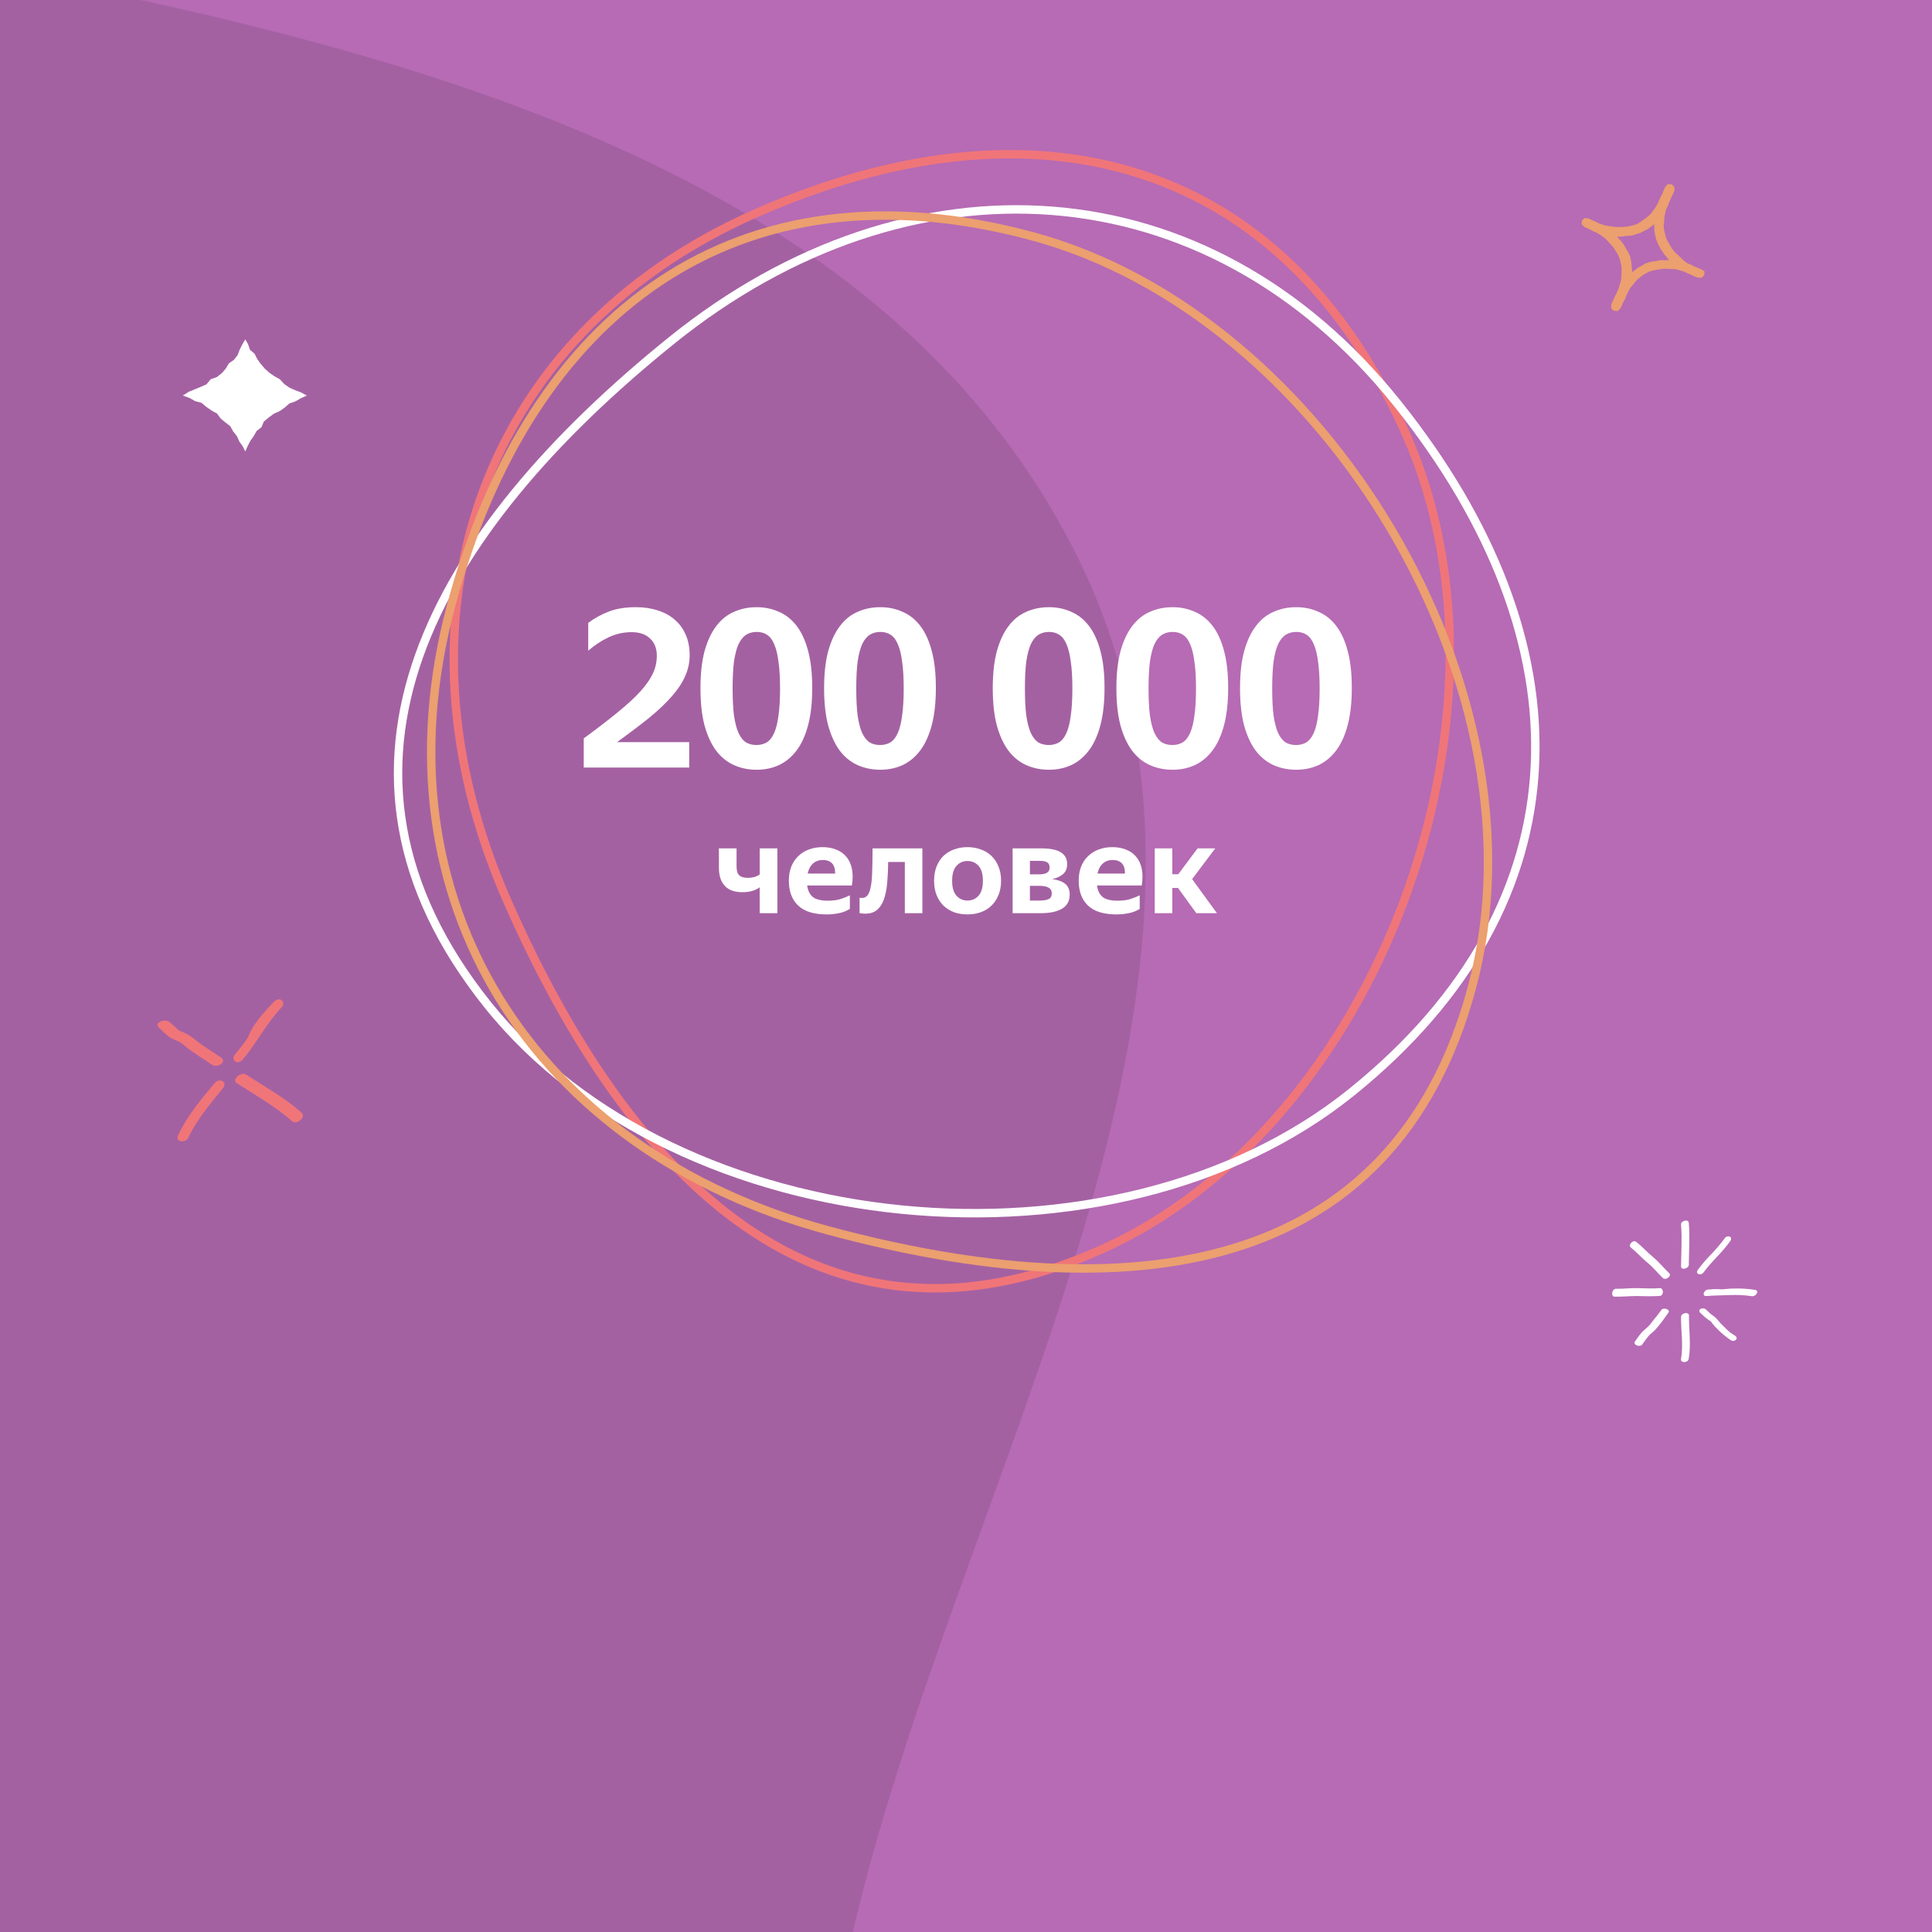 <svg width="296" height="296" viewBox="0 0 296 296" fill="none" xmlns="http://www.w3.org/2000/svg">
<rect x="0" y="0" width="296" height="296" fill="#333333" stroke="none"/>
<g clip-path="url(#clip0)">
<rect width="296" height="296" fill="#B66BB4"/>
<path fill-rule="evenodd" clip-rule="evenodd" d="M-572.888 -12.465C-523.279 -63.574 -437.179 -32.828 -366.591 -42.339C-304.636 -50.687 -95.689 -22.417 -34.247 -10.881C39.322 2.931 128.804 16.603 163.791 82.778C198.829 149.048 145.835 226.281 129.866 299.523C116.344 361.544 120.41 430.884 77.665 477.812C35.259 524.367 -32.227 532.356 -93.883 545.166C-154.24 557.705 -365.635 604.648 -424.966 587.913C-490.642 569.388 -561.539 499.987 -595.089 440.566C-628.422 381.528 -599.758 309.848 -596.047 242.152C-592.159 171.248 -622.346 38.489 -572.888 -12.465Z" fill="#A461A2"/>
<path d="M115.734 32.708C137.143 23.247 157.402 21.107 174.628 26.636C191.84 32.16 206.123 45.371 215.539 66.816C224.931 88.209 223.846 114.682 215.034 138.199C206.221 161.716 189.72 182.171 168.41 191.587C147.101 201.004 129.179 198.312 114.217 187.964C99.208 177.583 87.124 159.459 77.669 137.921C68.25 116.468 67.117 94.874 73.647 76.305C80.174 57.741 94.377 42.146 115.734 32.708Z" stroke="#F07579" stroke-width="1.29"/>
<path fill-rule="evenodd" clip-rule="evenodd" d="M234.518 117.268C235.373 99.344 228.152 80.414 213.57 62.2C199.057 44.074 180.525 34.443 161.154 32.937C141.771 31.43 121.433 38.05 103.325 52.642C85.075 67.348 70.859 83.657 64.808 100.725C58.794 117.685 60.794 135.517 75.241 153.562C89.688 171.606 113.474 182.246 138.271 184.687C163.068 187.128 188.657 181.349 206.662 166.84C224.754 152.261 233.665 135.162 234.518 117.268ZM207.468 167.847C244.122 138.31 244.009 98.157 214.573 61.391C185.138 24.626 139.173 22.098 102.519 51.635C65.865 81.172 44.802 117.605 74.237 154.37C103.672 191.136 170.814 197.384 207.468 167.847Z" fill="white"/>
<path d="M69.091 92.885C75.145 70.214 86.17 53.027 101.255 43.015C116.326 33.011 135.536 30.112 158.096 36.177C180.601 42.227 200.494 59.653 213.25 81.272C226.007 102.892 231.57 128.608 225.543 151.175C219.516 173.742 206.199 186.074 188.788 191.297C171.323 196.536 149.672 194.638 127.014 188.547C104.445 182.48 86.956 169.844 76.614 153.109C66.275 136.378 63.05 115.502 69.091 92.885Z" stroke="#EC9F6F" stroke-width="1.29"/>
<path d="M105.593 117.593H89.434V113.127C91.501 111.615 93.247 110.273 94.671 109.1C96.118 107.927 97.278 106.856 98.151 105.886C99.023 104.916 99.655 104.002 100.046 103.145C100.436 102.288 100.631 101.396 100.631 100.472C100.631 99.344 100.287 98.464 99.598 97.832C98.932 97.178 97.99 96.851 96.772 96.851C95.555 96.851 94.384 97.11 93.258 97.629C92.156 98.148 91.111 98.836 90.123 99.693V95.43C91.088 94.708 92.133 94.133 93.258 93.704C94.407 93.253 95.808 93.027 97.462 93.027C98.679 93.027 99.793 93.197 100.804 93.535C101.814 93.851 102.676 94.325 103.388 94.956C104.123 95.588 104.685 96.366 105.076 97.291C105.466 98.193 105.662 99.22 105.662 100.37C105.662 101.498 105.432 102.57 104.972 103.585C104.536 104.6 103.858 105.626 102.94 106.664C102.044 107.701 100.895 108.796 99.494 109.946C98.093 111.074 96.439 112.326 94.533 113.702H105.593V117.593Z" fill="white"/>
<path d="M115.93 117.932C114.667 117.932 113.507 117.695 112.45 117.221C111.394 116.747 110.486 116.014 109.728 115.022C108.97 114.006 108.373 112.709 107.937 111.13C107.523 109.551 107.317 107.656 107.317 105.446C107.317 103.235 107.523 101.351 107.937 99.795C108.373 98.216 108.97 96.93 109.728 95.937C110.486 94.922 111.394 94.189 112.45 93.738C113.507 93.264 114.667 93.027 115.93 93.027C117.17 93.027 118.307 93.264 119.341 93.738C120.398 94.189 121.305 94.911 122.063 95.904C122.821 96.896 123.406 98.182 123.82 99.761C124.233 101.318 124.44 103.19 124.44 105.378C124.44 107.589 124.233 109.484 123.82 111.063C123.406 112.642 122.821 113.939 122.063 114.954C121.305 115.969 120.398 116.725 119.341 117.221C118.307 117.695 117.17 117.932 115.93 117.932ZM115.896 114.142C116.493 114.142 117.021 114.006 117.48 113.736C117.94 113.443 118.319 112.958 118.617 112.281C118.916 111.604 119.134 110.713 119.272 109.608C119.433 108.502 119.513 107.126 119.513 105.48C119.513 103.855 119.433 102.491 119.272 101.385C119.134 100.28 118.916 99.389 118.617 98.712C118.342 98.035 117.974 97.55 117.515 97.257C117.078 96.964 116.55 96.817 115.93 96.817C115.31 96.817 114.77 96.964 114.311 97.257C113.851 97.55 113.461 98.035 113.139 98.712C112.841 99.389 112.611 100.28 112.45 101.385C112.312 102.491 112.244 103.855 112.244 105.48C112.244 107.126 112.312 108.502 112.45 109.608C112.611 110.713 112.841 111.604 113.139 112.281C113.461 112.958 113.84 113.443 114.276 113.736C114.736 114.006 115.275 114.142 115.896 114.142Z" fill="white"/>
<path d="M134.873 117.932C133.61 117.932 132.45 117.695 131.393 117.221C130.336 116.747 129.429 116.014 128.671 115.022C127.913 114.006 127.316 112.709 126.88 111.13C126.466 109.551 126.259 107.656 126.259 105.446C126.259 103.235 126.466 101.351 126.88 99.795C127.316 98.216 127.913 96.93 128.671 95.937C129.429 94.922 130.336 94.189 131.393 93.738C132.45 93.264 133.61 93.027 134.873 93.027C136.113 93.027 137.25 93.264 138.284 93.738C139.34 94.189 140.248 94.911 141.006 95.904C141.764 96.896 142.349 98.182 142.763 99.761C143.176 101.318 143.383 103.19 143.383 105.378C143.383 107.589 143.176 109.484 142.763 111.063C142.349 112.642 141.764 113.939 141.006 114.954C140.248 115.969 139.34 116.725 138.284 117.221C137.25 117.695 136.113 117.932 134.873 117.932ZM134.838 114.142C135.436 114.142 135.964 114.006 136.423 113.736C136.883 113.443 137.262 112.958 137.56 112.281C137.859 111.604 138.077 110.713 138.215 109.608C138.376 108.502 138.456 107.126 138.456 105.48C138.456 103.855 138.376 102.491 138.215 101.385C138.077 100.28 137.859 99.389 137.56 98.712C137.285 98.035 136.917 97.55 136.458 97.257C136.021 96.964 135.493 96.817 134.873 96.817C134.253 96.817 133.713 96.964 133.253 97.257C132.794 97.55 132.404 98.035 132.082 98.712C131.783 99.389 131.554 100.28 131.393 101.385C131.255 102.491 131.186 103.855 131.186 105.48C131.186 107.126 131.255 108.502 131.393 109.608C131.554 110.713 131.783 111.604 132.082 112.281C132.404 112.958 132.783 113.443 133.219 113.736C133.678 114.006 134.218 114.142 134.838 114.142Z" fill="white"/>
<path d="M160.713 117.932C159.45 117.932 158.29 117.695 157.233 117.221C156.177 116.747 155.269 116.014 154.511 115.022C153.753 114.006 153.156 112.709 152.72 111.13C152.306 109.551 152.1 107.656 152.1 105.446C152.1 103.235 152.306 101.351 152.72 99.795C153.156 98.216 153.753 96.93 154.511 95.937C155.269 94.922 156.177 94.189 157.233 93.738C158.29 93.264 159.45 93.027 160.713 93.027C161.953 93.027 163.09 93.264 164.124 93.738C165.181 94.189 166.088 94.911 166.846 95.904C167.604 96.896 168.19 98.182 168.603 99.761C169.016 101.318 169.223 103.19 169.223 105.378C169.223 107.589 169.016 109.484 168.603 111.063C168.19 112.642 167.604 113.939 166.846 114.954C166.088 115.969 165.181 116.725 164.124 117.221C163.09 117.695 161.953 117.932 160.713 117.932ZM160.679 114.142C161.276 114.142 161.804 114.006 162.263 113.736C162.723 113.443 163.102 112.958 163.4 112.281C163.699 111.604 163.917 110.713 164.055 109.608C164.216 108.502 164.296 107.126 164.296 105.48C164.296 103.855 164.216 102.491 164.055 101.385C163.917 100.28 163.699 99.389 163.4 98.712C163.125 98.035 162.757 97.55 162.298 97.257C161.862 96.964 161.333 96.817 160.713 96.817C160.093 96.817 159.553 96.964 159.094 97.257C158.634 97.55 158.244 98.035 157.922 98.712C157.624 99.389 157.394 100.28 157.233 101.385C157.095 102.491 157.027 103.855 157.027 105.48C157.027 107.126 157.095 108.502 157.233 109.608C157.394 110.713 157.624 111.604 157.922 112.281C158.244 112.958 158.623 113.443 159.059 113.736C159.519 114.006 160.058 114.142 160.679 114.142Z" fill="white"/>
<path d="M179.656 117.932C178.393 117.932 177.233 117.695 176.176 117.221C175.119 116.747 174.212 116.014 173.454 115.022C172.696 114.006 172.099 112.709 171.663 111.13C171.249 109.551 171.042 107.656 171.042 105.446C171.042 103.235 171.249 101.351 171.663 99.795C172.099 98.216 172.696 96.93 173.454 95.937C174.212 94.922 175.119 94.189 176.176 93.738C177.233 93.264 178.393 93.027 179.656 93.027C180.896 93.027 182.033 93.264 183.067 93.738C184.123 94.189 185.031 94.911 185.789 95.904C186.547 96.896 187.132 98.182 187.546 99.761C187.959 101.318 188.166 103.19 188.166 105.378C188.166 107.589 187.959 109.484 187.546 111.063C187.132 112.642 186.547 113.939 185.789 114.954C185.031 115.969 184.123 116.725 183.067 117.221C182.033 117.695 180.896 117.932 179.656 117.932ZM179.621 114.142C180.219 114.142 180.747 114.006 181.206 113.736C181.666 113.443 182.045 112.958 182.343 112.281C182.642 111.604 182.86 110.713 182.998 109.608C183.159 108.502 183.239 107.126 183.239 105.48C183.239 103.855 183.159 102.491 182.998 101.385C182.86 100.28 182.642 99.389 182.343 98.712C182.068 98.035 181.7 97.55 181.241 97.257C180.804 96.964 180.276 96.817 179.656 96.817C179.036 96.817 178.496 96.964 178.037 97.257C177.577 97.55 177.187 98.035 176.865 98.712C176.566 99.389 176.337 100.28 176.176 101.385C176.038 102.491 175.969 103.855 175.969 105.48C175.969 107.126 176.038 108.502 176.176 109.608C176.337 110.713 176.566 111.604 176.865 112.281C177.187 112.958 177.566 113.443 178.002 113.736C178.461 114.006 179.001 114.142 179.621 114.142Z" fill="white"/>
<path d="M198.599 117.932C197.335 117.932 196.175 117.695 195.119 117.221C194.062 116.747 193.155 116.014 192.397 115.022C191.639 114.006 191.042 112.709 190.605 111.13C190.192 109.551 189.985 107.656 189.985 105.446C189.985 103.235 190.192 101.351 190.605 99.795C191.042 98.216 191.639 96.93 192.397 95.937C193.155 94.922 194.062 94.189 195.119 93.738C196.175 93.264 197.335 93.027 198.599 93.027C199.839 93.027 200.976 93.264 202.01 93.738C203.066 94.189 203.973 94.911 204.731 95.904C205.489 96.896 206.075 98.182 206.488 99.761C206.902 101.318 207.109 103.19 207.109 105.378C207.109 107.589 206.902 109.484 206.488 111.063C206.075 112.642 205.489 113.939 204.731 114.954C203.973 115.969 203.066 116.725 202.01 117.221C200.976 117.695 199.839 117.932 198.599 117.932ZM198.564 114.142C199.161 114.142 199.69 114.006 200.149 113.736C200.608 113.443 200.987 112.958 201.286 112.281C201.585 111.604 201.803 110.713 201.941 109.608C202.101 108.502 202.182 107.126 202.182 105.48C202.182 103.855 202.101 102.491 201.941 101.385C201.803 100.28 201.585 99.389 201.286 98.712C201.01 98.035 200.643 97.55 200.183 97.257C199.747 96.964 199.219 96.817 198.599 96.817C197.978 96.817 197.439 96.964 196.979 97.257C196.52 97.55 196.129 98.035 195.808 98.712C195.509 99.389 195.28 100.28 195.119 101.385C194.981 102.491 194.912 103.855 194.912 105.48C194.912 107.126 194.981 108.502 195.119 109.608C195.28 110.713 195.509 111.604 195.808 112.281C196.129 112.958 196.508 113.443 196.945 113.736C197.404 114.006 197.944 114.142 198.564 114.142Z" fill="white"/>
<path d="M119.099 139.906H116.393V135.947C116.081 136.177 115.698 136.362 115.244 136.502C114.789 136.629 114.277 136.693 113.705 136.693C112.55 136.693 111.667 136.374 111.057 135.737C110.447 135.099 110.142 134.149 110.142 132.887V129.98H112.848V132.753C112.848 133.403 112.985 133.856 113.257 134.111C113.543 134.366 113.978 134.494 114.562 134.494C114.9 134.494 115.224 134.455 115.536 134.379C115.847 134.29 116.133 134.156 116.393 133.977V129.98H119.099V139.906Z" fill="white"/>
<path d="M130.208 139.256C130.052 139.345 129.87 139.441 129.663 139.543C129.468 139.632 129.228 139.721 128.942 139.81C128.669 139.887 128.345 139.951 127.968 140.002C127.605 140.065 127.17 140.097 126.664 140.097C124.69 140.097 123.23 139.645 122.282 138.739C121.334 137.834 120.86 136.566 120.86 134.934C120.86 134.13 120.984 133.41 121.23 132.772C121.49 132.135 121.847 131.599 122.302 131.166C122.756 130.72 123.295 130.382 123.918 130.152C124.554 129.91 125.255 129.789 126.021 129.789C126.8 129.789 127.501 129.916 128.124 130.171C128.747 130.414 129.26 130.777 129.663 131.261C130.078 131.746 130.364 132.358 130.519 133.097C130.675 133.837 130.675 134.691 130.519 135.66H123.665C123.769 136.438 124.054 137.025 124.522 137.42C125.002 137.802 125.761 137.994 126.8 137.994C127.631 137.994 128.306 137.904 128.825 137.726C129.358 137.547 129.818 137.362 130.208 137.171V139.256ZM126.06 131.759C125.463 131.759 124.963 131.937 124.56 132.294C124.158 132.651 123.885 133.168 123.743 133.843H127.949C127.962 133.142 127.806 132.619 127.482 132.275C127.157 131.931 126.683 131.759 126.06 131.759Z" fill="white"/>
<path d="M133.371 136.024C133.514 135.412 133.598 134.608 133.624 133.614C133.663 132.619 133.683 131.408 133.683 129.98H141.316V139.906H138.629V132.065H136.078C136.065 133.25 136.013 134.334 135.922 135.316C135.831 136.285 135.662 137.114 135.416 137.802C135.169 138.491 134.819 139.026 134.364 139.409C133.91 139.791 133.313 139.983 132.573 139.983C132.43 139.983 132.287 139.976 132.144 139.963C132.001 139.951 131.852 139.932 131.696 139.906V137.535C131.761 137.547 131.82 137.56 131.871 137.573C131.923 137.573 131.982 137.573 132.047 137.573C132.397 137.573 132.676 137.452 132.884 137.209C133.105 136.954 133.267 136.559 133.371 136.024Z" fill="white"/>
<path d="M148.213 140.097C147.486 140.097 146.811 139.989 146.188 139.772C145.577 139.543 145.039 139.211 144.571 138.778C144.117 138.331 143.76 137.79 143.5 137.152C143.241 136.502 143.111 135.762 143.111 134.934C143.111 134.105 143.241 133.372 143.5 132.734C143.76 132.084 144.117 131.542 144.571 131.108C145.039 130.675 145.577 130.35 146.188 130.133C146.811 129.904 147.486 129.789 148.213 129.789C148.94 129.789 149.615 129.904 150.238 130.133C150.874 130.35 151.419 130.675 151.874 131.108C152.341 131.542 152.705 132.084 152.964 132.734C153.237 133.372 153.373 134.105 153.373 134.934C153.373 135.762 153.237 136.502 152.964 137.152C152.705 137.79 152.341 138.331 151.874 138.778C151.419 139.211 150.874 139.543 150.238 139.772C149.615 139.989 148.94 140.097 148.213 140.097ZM148.213 137.974C148.914 137.974 149.485 137.726 149.926 137.229C150.368 136.731 150.589 135.966 150.589 134.934C150.589 133.913 150.368 133.155 149.926 132.658C149.485 132.16 148.914 131.912 148.213 131.912C147.551 131.912 146.992 132.16 146.538 132.658C146.097 133.155 145.876 133.913 145.876 134.934C145.876 135.966 146.097 136.731 146.538 137.229C146.992 137.726 147.551 137.974 148.213 137.974Z" fill="white"/>
<path d="M155.143 129.98H159.544C160.907 129.98 161.907 130.184 162.543 130.592C163.179 130.987 163.497 131.587 163.497 132.39C163.497 133.027 163.302 133.525 162.913 133.882C162.523 134.239 161.959 134.506 161.219 134.685C162.127 134.812 162.796 135.061 163.224 135.431C163.666 135.801 163.887 136.349 163.887 137.076C163.887 138.032 163.497 138.746 162.718 139.218C161.939 139.677 160.868 139.906 159.505 139.906H155.143V129.98ZM157.791 131.893V133.958H159.232C159.713 133.958 160.096 133.882 160.381 133.729C160.667 133.563 160.81 133.295 160.81 132.925C160.81 132.53 160.686 132.262 160.44 132.122C160.193 131.969 159.83 131.893 159.349 131.893H157.791ZM157.791 135.718V137.974H159.31C159.855 137.974 160.297 137.904 160.634 137.764C160.972 137.611 161.141 137.318 161.141 136.884C161.141 136.476 160.985 136.183 160.673 136.005C160.375 135.813 159.888 135.718 159.213 135.718H157.791Z" fill="white"/>
<path d="M174.613 139.256C174.457 139.345 174.276 139.441 174.068 139.543C173.873 139.632 173.633 139.721 173.347 139.81C173.075 139.887 172.75 139.951 172.374 140.002C172.01 140.065 171.575 140.097 171.069 140.097C169.096 140.097 167.635 139.645 166.687 138.739C165.74 137.834 165.266 136.566 165.266 134.934C165.266 134.13 165.389 133.41 165.636 132.772C165.895 132.135 166.252 131.599 166.707 131.166C167.161 130.72 167.7 130.382 168.323 130.152C168.959 129.91 169.66 129.789 170.426 129.789C171.205 129.789 171.906 129.916 172.529 130.171C173.153 130.414 173.665 130.777 174.068 131.261C174.483 131.746 174.769 132.358 174.925 133.097C175.081 133.837 175.081 134.691 174.925 135.66H168.07C168.174 136.438 168.459 137.025 168.927 137.42C169.407 137.802 170.167 137.994 171.205 137.994C172.036 137.994 172.711 137.904 173.231 137.726C173.763 137.547 174.224 137.362 174.613 137.171V139.256ZM170.465 131.759C169.868 131.759 169.368 131.937 168.966 132.294C168.563 132.651 168.291 133.168 168.148 133.843H172.354C172.367 133.142 172.211 132.619 171.887 132.275C171.562 131.931 171.088 131.759 170.465 131.759Z" fill="white"/>
<path d="M180.481 136.043H179.605V139.906H176.918V129.98H179.605V133.939H180.52L183.48 129.98H186.187L182.643 134.685L186.44 139.906H183.286L180.481 136.043Z" fill="white"/>
<path d="M37.184 162.343C39.461 159.623 40.693 156.949 43.111 154.372C43.947 153.47 42.792 152.588 41.956 153.49C40.827 154.667 39.663 155.962 38.793 157.316C38.324 158.04 38.118 158.802 37.708 159.377C37.184 160.112 36.618 160.77 36.062 161.483C35.225 162.384 36.38 163.266 37.184 162.343Z" fill="#F07579"/>
<path d="M28.883 174.248C30.161 171.511 32.142 169.206 34.15 166.729C34.967 165.719 33.542 165.08 32.872 165.953C30.74 168.535 28.713 170.904 27.309 173.887C26.742 175.019 28.453 175.189 28.883 174.248Z" fill="#F07579"/>
<path d="M36.289 165.957C39.221 167.861 42.193 169.507 44.764 171.782C45.475 172.408 46.958 171.14 46.182 170.469C43.602 168.14 40.607 166.526 37.707 164.645C36.906 164.146 35.423 165.414 36.289 165.957Z" fill="#F07579"/>
<path d="M24.343 157.433C24.923 157.971 25.491 158.595 26.195 159.027C26.607 159.261 27.064 159.43 27.531 159.654C27.781 159.777 27.976 159.909 27.651 159.688C27.878 159.843 28.092 160.084 28.352 160.26C29.655 161.339 31.119 162.194 32.513 163.145C33.292 163.675 34.855 162.7 33.85 162.014C32.423 161.041 30.992 160.209 29.753 159.174C29.15 158.668 28.586 158.378 27.846 158.064C27.628 157.963 27.388 157.895 27.194 157.762C27.735 158.084 27.249 157.752 27.142 157.632C26.766 157.28 26.422 156.951 26.023 156.632C25.303 155.951 23.526 156.686 24.343 157.433Z" fill="#F07579"/>
<path d="M260.772 41.316L260.263 41.086L259.735 40.896L259.244 40.626L258.725 40.416L258.743 40.376L258.676 40.417L258.202 40.108L257.776 39.747L257.368 39.347L256.96 38.946L256.543 38.566L256.203 38.124L255.901 37.652L255.629 37.169L255.356 36.685L255.193 36.179L255.058 35.662L254.944 35.154L254.888 34.625L254.953 34.102L254.988 33.589L255.023 33.077L255.158 32.561L255.263 32.056L255.52 31.596L255.529 31.576L255.644 31.268L255.684 31.07L255.912 30.62L256.099 30.152L256.326 29.702L256.533 29.244L256.546 28.673L256.156 28.233L256.147 28.253L255.556 28.202L255.148 28.618L254.902 29.107L254.718 29.625L254.452 30.105L254.247 30.613L254.258 30.642L254.209 30.643L254.073 30.943L254.085 30.972L253.828 31.432L253.571 31.892L253.241 32.296L252.944 32.738L252.562 33.094L252.149 33.412L251.736 33.729L251.311 34.018L250.866 34.297L250.366 34.48L249.815 34.615L249.252 34.721L248.686 34.778L248.119 34.786L247.539 34.764L246.978 34.703L246.406 34.613L245.854 34.532L245.315 34.312L245.267 34.363L244.787 34.122L244.307 33.881L243.809 33.681L243.329 33.44L243.32 33.46L242.759 33.398L242.36 33.794L242.318 34.376L242.746 34.785L243.244 34.986L243.724 35.227L244.204 35.468L244.693 35.689L245.176 35.979L245.64 36.308L246.066 36.669L246.445 37.08L246.814 37.511L247.202 37.902L247.474 38.385L247.785 38.838L248.028 39.332L248.201 39.818L248.315 40.326L248.429 40.834L248.444 41.345L248.429 41.867L248.415 42.388L248.35 42.911L248.224 43.407L248.078 43.893L247.903 44.391L247.894 44.41L247.738 44.7L247.707 44.878L247.468 45.299L247.27 45.738L247.072 46.177L246.874 46.615L246.832 47.197L247.251 47.626L247.851 47.657L248.259 47.241L248.507 46.801L248.674 46.324L248.942 45.892L249.129 45.424L249.183 45.305L249.298 44.996L249.327 44.986L249.543 44.507L249.82 44.056L250.17 43.661L250.479 43.248L250.829 42.854L251.222 42.527L251.615 42.2L252.071 41.95L252.516 41.671L253.007 41.508L253.559 41.373L254.113 41.287L254.667 41.201L255.243 41.173L255.814 41.214L256.381 41.207L256.954 41.297L257.49 41.467L258.045 41.597L258.065 41.607L258.047 41.647L258.557 41.877L259.075 42.087L259.575 42.337L260.103 42.527L260.693 42.577L261.102 42.161L261.144 41.58L260.772 41.316ZM252.595 40.193L252.037 40.397L251.524 40.718L250.988 40.981L250.527 41.349L250.076 41.697L250.018 41.119L249.969 40.521L249.891 39.933L249.763 39.347L249.547 38.793L249.277 38.359L249.016 37.905L248.755 37.451L248.456 37.027L248.088 36.645L247.751 36.253L248.26 36.266L248.775 36.211L249.3 36.136L249.827 36.109L250.34 36.005L250.84 35.822L251.409 35.647L251.933 35.356L252.469 35.093L252.95 34.734L253.399 34.337L253.448 34.935L253.477 35.524L253.604 36.11L253.741 36.676L253.957 37.23L254.189 37.695L254.441 38.169L254.741 38.593L255.031 39.036L255.389 39.438L255.727 39.83L255.22 39.866L254.691 39.843L254.175 39.898L253.662 40.003L253.147 40.058L252.595 40.193Z" fill="#EC9F6F"/>
<path d="M41.145 63.986L40.431 64.574L40.056 65.456L39.305 66.045L38.854 66.853L38.328 67.589L37.915 68.398L37.577 69.17L37.202 68.398L36.676 67.662L36.3 66.817L35.737 66.118L35.286 65.309L34.535 64.721L33.821 64.133L33.258 63.361L32.394 62.883L31.605 62.331L30.854 61.706L29.878 61.449L29.052 60.971L28 60.603L28.939 60.015L29.84 59.647L30.742 59.28L31.643 58.875L32.282 58.103L33.221 57.772L34.009 57.147L34.61 56.449L35.061 55.677L35.849 55.125L36.413 54.39L36.751 53.507L37.164 52.699L37.577 52L37.99 52.699L38.291 53.581L39.004 54.206L39.417 55.015L39.943 55.75L40.544 56.449L41.22 57.074L42.009 57.625L42.873 58.103L43.549 58.839L44.337 59.39L45.239 59.794L46.14 60.125L47.004 60.603L46.103 61.008L45.276 61.486L44.337 61.816L43.624 62.441L42.835 62.993L41.934 63.398L41.145 63.986Z" fill="white"/>
<path d="M258.741 193.789C258.766 191.632 258.915 189.498 258.741 187.365C258.692 186.711 257.503 187.026 257.553 187.607C257.726 189.741 257.577 191.898 257.553 194.031C257.528 194.662 258.717 194.371 258.741 193.789Z" fill="white"/>
<path d="M258.716 208.238C259.112 206.032 258.74 203.778 258.765 201.548C258.765 200.917 257.577 201.16 257.552 201.742C257.527 203.899 257.923 206.105 257.552 208.19C257.403 208.869 258.617 208.796 258.716 208.238Z" fill="white"/>
<path d="M261.464 198.564C262.628 198.467 263.718 198.467 264.981 198.419C266.194 198.37 267.284 198.419 268.398 198.588C268.992 198.685 269.636 197.765 268.893 197.62C267.68 197.426 266.466 197.377 265.228 197.426C264.535 197.45 264.114 197.571 263.47 197.523C262.851 197.474 262.281 197.523 261.662 197.571C261.043 197.644 260.672 198.637 261.464 198.564Z" fill="white"/>
<path d="M247.374 198.661C248.563 198.685 249.628 198.564 250.792 198.564C251.98 198.588 253.144 198.637 254.333 198.54C254.927 198.491 254.927 197.28 254.258 197.353C253.144 197.45 252.005 197.377 250.915 197.353C249.752 197.329 248.711 197.474 247.572 197.45C246.929 197.474 246.78 198.661 247.374 198.661Z" fill="white"/>
<path d="M260.524 201.161C260.92 201.524 261.291 201.888 261.737 202.203C261.886 202.3 262.059 202.421 262.208 202.518C262.01 202.373 262.034 202.324 262.183 202.542C262.356 202.785 262.554 203.027 262.752 203.245C263.495 204.045 264.263 204.724 265.179 205.33C265.774 205.694 266.467 205.039 265.798 204.627C265.229 204.263 265.031 204.142 264.634 203.754C264.461 203.585 264.313 203.439 264.139 203.27C263.991 203.124 263.619 202.761 263.644 202.785C263.272 202.373 263.025 201.985 262.554 201.645C262.01 201.282 261.91 201.136 261.39 200.651C260.945 200.191 259.954 200.603 260.524 201.161Z" fill="white"/>
<path d="M249.876 191.147C250.792 191.875 251.46 192.674 252.401 193.45C253.293 194.177 253.887 194.953 254.754 195.802C255.2 196.238 256.165 195.486 255.745 195.074C254.878 194.25 254.16 193.329 253.243 192.578C252.327 191.826 251.659 191.026 250.668 190.25C250.222 189.887 249.356 190.735 249.876 191.147Z" fill="white"/>
<path d="M254.531 200.699C254.209 201.136 253.887 201.596 253.516 202.008C253.244 202.324 252.823 202.954 252.649 203.099C252.278 203.487 251.857 203.778 251.485 204.19C251.114 204.626 250.817 205.063 250.495 205.523C250.123 206.057 251.287 206.469 251.609 205.984C251.931 205.523 252.253 205.087 252.6 204.651C252.897 204.311 253.318 204.069 253.689 203.633C254.383 202.881 255.002 201.984 255.596 201.136C256.017 200.651 254.878 200.239 254.531 200.699Z" fill="white"/>
<path d="M264.238 189.719C263.693 190.47 262.851 191.464 262.282 192.046C261.489 192.846 260.796 193.646 260.127 194.543C259.657 195.197 260.573 195.512 260.994 194.955C262.356 193.088 263.767 192.022 265.105 190.131C265.55 189.452 264.634 189.137 264.238 189.719Z" fill="white"/>
</g>
<defs>
<clipPath id="clip0">
<rect width="296" height="296" fill="white"/>
</clipPath>
</defs>
</svg>
